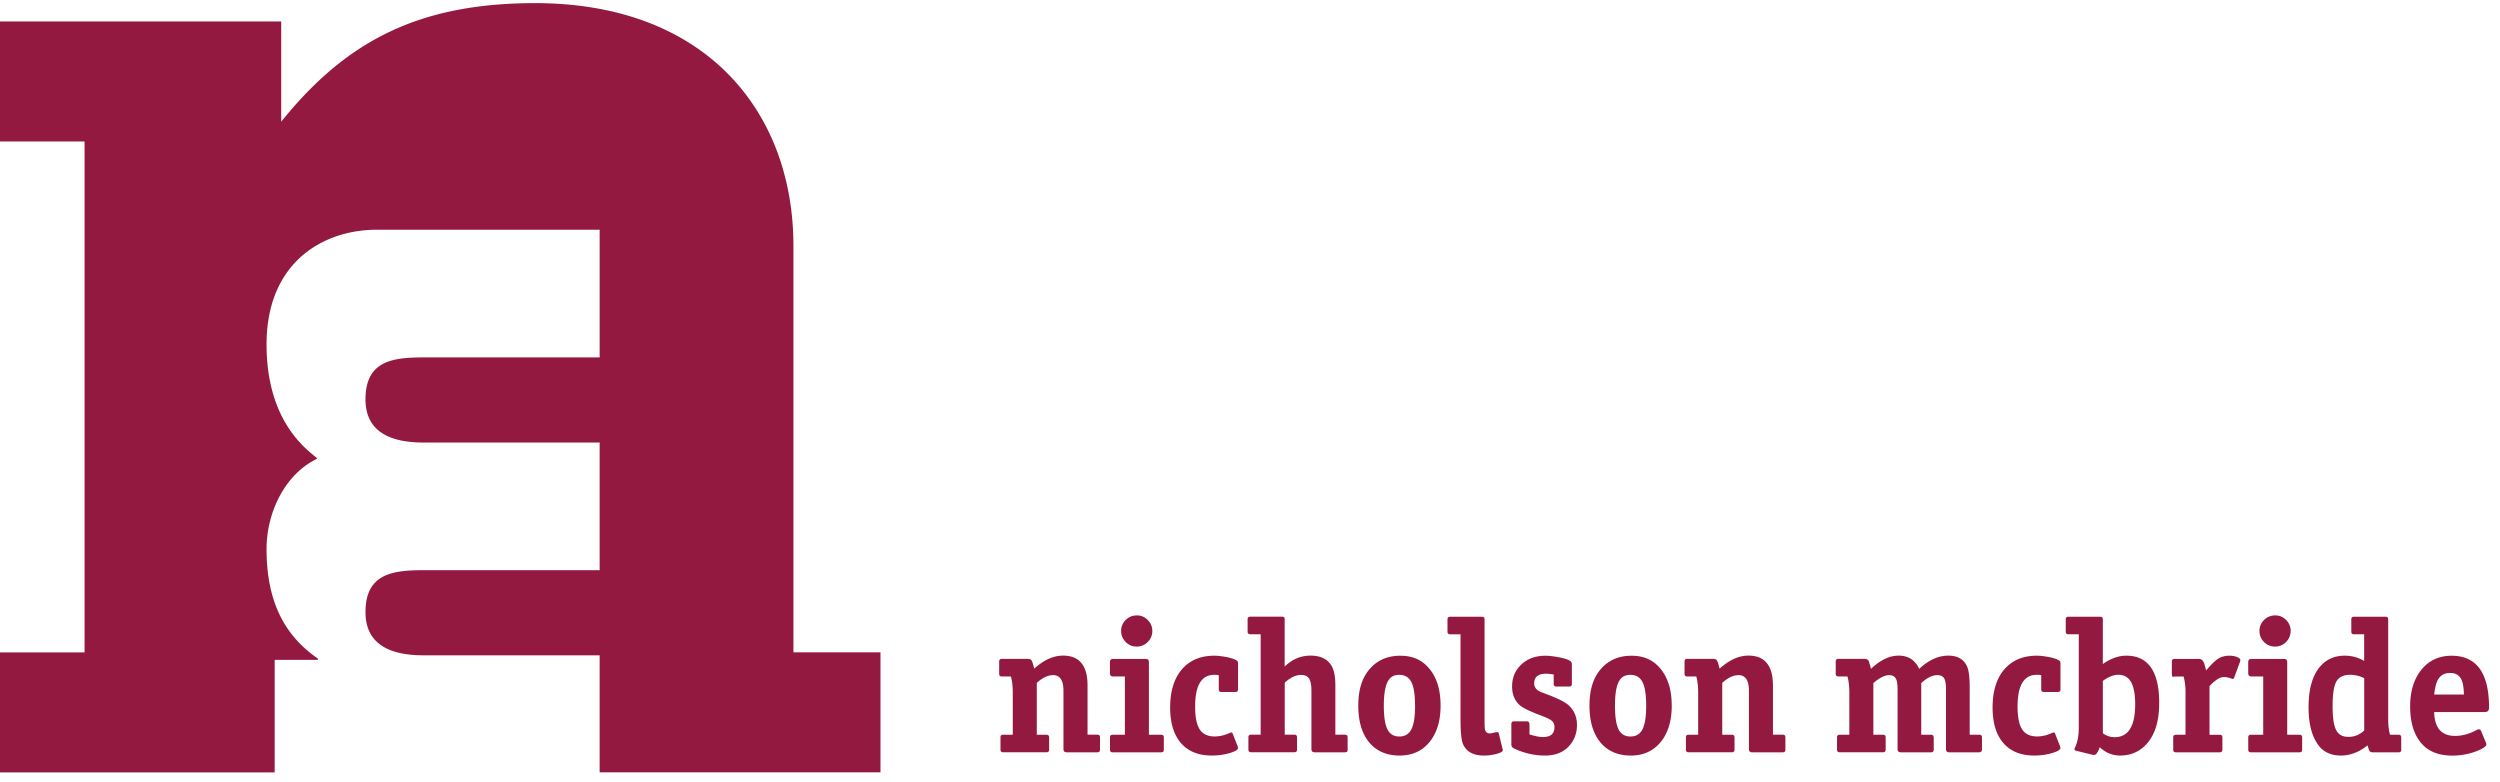 <svg xmlns="http://www.w3.org/2000/svg" width="195" height="61" fill="none"><g clip-path="url(#a)"><g fill="#941941" clip-path="url(#b)"><path d="M61.888 50.885V19.18c0-10.432-6.801-18.936-20.16-18.936-9.28 0-14.846 3.115-19.794 9.247V1.676H0v9.356h6.596v39.853H0v9.36h21.425V51.47h3.37v-.101c-2.93-2.011-4.004-4.93-4.004-8.553 0-2.817 1.416-5.834 3.957-7.041-.295-.402-3.957-2.416-3.957-8.903s4.493-8.954 8.597-8.954h17.384v9.96H33.05c-2.394 0-4.542.248-4.542 3.268 0 2.517 1.905 3.372 4.542 3.372h13.722v9.957H33.05c-2.394 0-4.542.251-4.542 3.27 0 2.515 1.905 3.37 4.542 3.37h13.722v9.126h21.906v-9.358h-6.79v.002Zm23.91 7.59c0 .137-.069.205-.205.205h-2.391c-.167 0-.252-.084-.252-.251v-4.544c0-.817-.27-1.224-.811-1.224-.404 0-.828.202-1.27.603v4.045h.754c.136 0 .207.068.207.205v.959c0 .136-.068.205-.207.205h-3.38c-.137 0-.206-.069-.206-.205v-.96c0-.136.069-.204.205-.204h.754v-3.29c0-.481-.049-.9-.147-1.255h-.708c-.14 0-.207-.068-.207-.204v-.962c0-.137.068-.205.207-.205h2.052c.129 0 .219.044.274.131.054.087.12.3.2.634.745-.68 1.5-1.02 2.256-1.02 1.268 0 1.905.777 1.905 2.331v3.837h.767c.137 0 .205.068.205.205v.959l-.002.005Zm4.983.001c0 .136-.068.205-.205.205h-3.792c-.137 0-.205-.069-.205-.205v-.96c0-.136.068-.204.205-.204h.959v-4.545h-.915c-.167 0-.252-.084-.252-.251v-.872c0-.166.085-.248.252-.248h2.538c.167 0 .249.082.249.248v5.668h.959c.136 0 .205.068.205.205v.959h.002Zm-.899-9.266c0 .336-.117.623-.355.863a1.18 1.18 0 0 1-.869.36c-.341 0-.62-.12-.855-.36a1.186 1.186 0 0 1-.355-.863c0-.334.12-.62.36-.856.241-.237.533-.352.878-.352.325 0 .606.12.841.36.235.241.355.525.355.85m6.685 9.116c0 .148-.218.284-.658.413-.44.128-.905.191-1.394.191-1.038 0-1.836-.325-2.4-.973-.562-.65-.843-1.574-.843-2.773 0-1.268.305-2.26.912-2.973.612-.713 1.457-1.069 2.539-1.069.246 0 .557.036.931.104.443.088.727.192.856.31.038.037.057.111.057.22v1.992c0 .137-.068.205-.205.205H95.27c-.137 0-.205-.068-.205-.205v-1.106a1.899 1.899 0 0 0-.355-.028c-.992 0-1.49.826-1.49 2.479 0 .814.118 1.407.359 1.776.237.369.625.552 1.161.552.38 0 .765-.087 1.156-.265a.455.455 0 0 1 .145-.047c.049 0 .082.025.103.074l.38.973c.03.08.044.128.044.148m8.554.149c0 .136-.068.205-.205.205h-2.375c-.166 0-.251-.085-.251-.252v-4.544c0-.453-.06-.77-.186-.959-.123-.186-.33-.281-.625-.281-.405 0-.828.202-1.271.604v4.057h.751c.14 0 .208.069.208.205v.96c0 .136-.068.204-.208.204h-3.38c-.136 0-.205-.068-.205-.205v-.959c0-.136.069-.205.205-.205h.752v-7.834h-.812c-.14 0-.207-.068-.207-.207v-.96c0-.136.068-.204.207-.204H100c.136 0 .204.068.204.204v3.69c.582-.572 1.255-.856 2.023-.856.767 0 1.319.265 1.636.798.197.336.295.842.295 1.52v3.85h.752c.136 0 .205.068.205.204v.96l.008.005Zm7.244-3.451c0 1.2-.287 2.153-.864 2.855-.573.703-1.355 1.055-2.339 1.055-.983 0-1.803-.344-2.369-1.033-.565-.686-.847-1.642-.847-2.86 0-1.22.284-2.14.856-2.818.598-.716 1.407-1.076 2.421-1.076 1.013 0 1.729.35 2.295 1.046.565.7.847 1.642.847 2.834m-1.992.03c0-.867-.096-1.484-.29-1.858-.191-.375-.511-.56-.951-.56-.44 0-.727.188-.912.568-.186.38-.282.992-.282 1.836 0 .844.093 1.47.282 1.844.185.375.494.56.929.56.434 0 .743-.185.937-.56.191-.374.29-.983.29-1.83m6.845 3.465c0 .098-.162.191-.479.278a3.74 3.74 0 0 1-.994.134c-.817 0-1.358-.29-1.623-.869-.137-.295-.205-.953-.205-1.978v-6.61h-.812c-.136 0-.205-.068-.205-.207v-.96c0-.136.069-.205.205-.205h2.479c.136 0 .207.069.207.205v7.643c0 .522.011.83.03.93.05.215.172.324.369.324.069 0 .17-.016.295-.049.129-.035.227-.052.295-.052.069 0 .107.028.118.088l.309 1.268a.123.123 0 0 1 .016.06m5.778-1.979c0 .67-.221 1.233-.664 1.697-.442.462-1.057.694-1.844.694-.787 0-1.604-.18-2.391-.546-.147-.069-.221-.173-.221-.31v-1.606c0-.14.068-.208.207-.208h1.003c.137 0 .205.085.205.252v.768c.451.139.798.207 1.033.207.609 0 .915-.257.915-.767 0-.216-.068-.383-.207-.503-.137-.118-.448-.265-.929-.443-.828-.314-1.353-.576-1.58-.781-.393-.364-.59-.845-.59-1.446 0-.697.243-1.273.73-1.727.489-.45 1.109-.677 1.869-.677.265 0 .609.038 1.03.117.492.09.806.197.943.325.06.05.09.123.09.221v1.533c0 .14-.071.208-.205.208h-1.003c-.139 0-.208-.068-.208-.208v-.737a4.952 4.952 0 0 0-.576-.058c-.629 0-.946.252-.946.752 0 .235.107.429.326.576.079.05.3.142.664.279.888.333 1.461.628 1.726.885.413.394.621.894.621 1.506m7.394-1.522c0 1.2-.29 2.153-.863 2.855-.577.703-1.356 1.055-2.339 1.055-.984 0-1.801-.344-2.367-1.033-.565-.686-.849-1.642-.849-2.86 0-1.22.284-2.14.855-2.818.601-.716 1.407-1.076 2.418-1.076 1.011 0 1.73.35 2.293 1.046.565.7.849 1.642.849 2.834m-1.992.03c0-.867-.095-1.484-.289-1.858-.192-.375-.508-.56-.951-.56-.443 0-.73.188-.916.568-.185.38-.278.992-.278 1.836 0 .844.093 1.47.278 1.844.186.375.498.56.93.56.431 0 .745-.185.937-.56.191-.374.289-.983.289-1.83Zm10.862 3.418c0 .137-.068.205-.205.205h-2.391c-.169 0-.251-.084-.251-.251v-4.544c0-.817-.271-1.224-.812-1.224-.404 0-.828.202-1.27.603v4.045h.751c.137 0 .208.068.208.205v.959c0 .136-.069.205-.208.205h-3.38c-.137 0-.205-.069-.205-.205v-.96c0-.136.068-.204.205-.204h.751v-3.29c0-.481-.049-.9-.147-1.255h-.708c-.139 0-.207-.068-.207-.204v-.962c0-.137.068-.205.207-.205h2.052c.129 0 .219.044.274.131.054.087.12.3.199.634.749-.68 1.5-1.02 2.257-1.02 1.268 0 1.905.777 1.905 2.331v3.837h.767c.137 0 .205.068.205.205v.959l.003.005Zm15.327 0c0 .137-.085.205-.251.205h-2.301c-.167 0-.252-.084-.252-.251v-4.678c0-.402-.049-.686-.147-.847-.098-.161-.276-.243-.53-.243-.383 0-.801.207-1.254.62v4.028h.767c.137 0 .208.082.208.251v.915c0 .137-.071.205-.208.205h-2.36c-.167 0-.252-.084-.252-.251v-4.53c0-.402-.022-.678-.074-.826-.084-.273-.281-.412-.584-.412-.342 0-.752.207-1.23.62v4.028h.751c.14 0 .208.068.208.205v.959c0 .136-.068.205-.208.205h-3.377c-.139 0-.208-.069-.208-.205v-.96c0-.136.069-.204.205-.204h.754v-3.29c0-.481-.049-.9-.147-1.255h-.708c-.136 0-.207-.068-.207-.204v-.962c0-.137.068-.205.207-.205h2.052c.137 0 .233.044.287.131.055.087.12.306.202.648.727-.689 1.446-1.033 2.154-1.033.759 0 1.292.344 1.609 1.033.738-.689 1.495-1.033 2.273-1.033.716 0 1.203.281 1.46.841.136.315.205.847.205 1.593v3.736h.751c.137 0 .208.068.208.205v.959l-.003.002Zm6.124-.147c0 .148-.219.284-.659.413a4.972 4.972 0 0 1-1.393.191c-1.039 0-1.837-.325-2.4-.973-.562-.65-.841-1.574-.841-2.773 0-1.268.303-2.26.913-2.973.612-.713 1.456-1.069 2.538-1.069.246 0 .557.036.932.104.44.088.727.192.855.31.038.037.057.111.057.22v1.992c0 .137-.068.205-.204.205h-1.091c-.139 0-.207-.068-.207-.205v-1.106a1.929 1.929 0 0 0-.356-.028c-.992 0-1.489.826-1.489 2.479 0 .814.12 1.407.358 1.776s.626.552 1.161.552c.38 0 .766-.087 1.156-.265a.463.463 0 0 1 .145-.047c.049 0 .082.025.101.074l.38.973c.027.08.044.128.044.148m7.701-3.479c0 1.298-.281 2.304-.841 3.017-.563.713-1.298 1.068-2.213 1.068-.591 0-1.118-.215-1.58-.65-.147.404-.289.604-.429.604a.813.813 0 0 1-.208-.03l-1.194-.295c-.095-.02-.144-.06-.144-.118a.31.31 0 0 1 .043-.13c.197-.416.295-.93.295-1.55v-7.288h-.811c-.137 0-.205-.068-.205-.207v-.96c0-.136.068-.205.205-.205h2.481c.137 0 .205.069.205.206v3.483c.631-.434 1.238-.65 1.831-.65 1.71 0 2.568 1.235 2.568 3.703m-1.874.09c0-.7-.088-1.24-.265-1.623-.208-.451-.563-.678-1.063-.678-.356 0-.752.156-1.194.473v4.085c.276.207.579.309.915.309 1.071 0 1.607-.856 1.607-2.566Zm8.201-3.452a.348.348 0 0 1-.03.148l-.44 1.194c-.03.09-.073.134-.134.134a.14.14 0 0 1-.087-.03 1.763 1.763 0 0 0-.607-.118c-.295 0-.664.235-1.106.708v3.793h.798c.136 0 .207.068.207.205v.959c0 .136-.071.205-.207.205h-3.424c-.134 0-.205-.069-.205-.205v-.96c0-.136.071-.204.205-.204h.754v-3.304a4.64 4.64 0 0 0-.148-1.24h-.724c-.128.07-.194 0-.194-.205V51.6c0-.137.069-.205.208-.205h1.918c.167 0 .298.112.396.339.009.03.06.216.151.56.39-.462.71-.768.948-.92.24-.154.535-.23.88-.23.216 0 .41.035.582.103.172.069.259.148.259.235Zm4.823 6.993c0 .136-.068.205-.207.205h-3.79c-.137 0-.208-.069-.208-.205v-.96c0-.136.071-.204.208-.204h.959v-4.545h-.918c-.164 0-.252-.084-.252-.251v-.872c0-.166.085-.248.252-.248h2.538c.17 0 .252.082.252.248v5.668h.959c.139 0 .207.068.207.205v.959Zm-.899-9.266c0 .336-.117.623-.352.863a1.18 1.18 0 0 1-.869.36c-.342 0-.623-.12-.858-.36a1.183 1.183 0 0 1-.353-.863c0-.334.121-.62.361-.856a1.21 1.21 0 0 1 .88-.352c.325 0 .607.12.842.36.235.241.352.525.352.85m8.626 9.264c0 .137-.069.205-.208.205h-1.992c-.129 0-.213-.027-.257-.08-.046-.054-.101-.21-.169-.464-.67.53-1.358.795-2.066.795-.76 0-1.334-.251-1.727-.751-.541-.689-.812-1.691-.812-3.011 0-1.397.29-2.443.869-3.143.492-.59 1.145-.885 1.962-.885.541 0 1.041.137 1.506.413v-2.08h-.795c-.14 0-.208-.068-.208-.207v-.96c0-.136.068-.205.208-.205h2.462c.136 0 .207.069.207.206v7.76c0 .492.049.904.145 1.24h.664c.139 0 .208.069.208.205v.96l.003.002Zm-2.891-1.506V52.9a2.385 2.385 0 0 0-1.093-.265c-.522 0-.88.175-1.077.525-.197.35-.295.986-.295 1.912 0 .927.093 1.506.273 1.867.183.358.5.538.951.538.484 0 .896-.17 1.241-.503m9.738-1.789c0 .238-.11.355-.325.355h-3.954c.027 1.24.574 1.861 1.631 1.861.549 0 1.107-.153 1.675-.456a.369.369 0 0 1 .191-.06c.071 0 .123.043.161.134l.369.885a.507.507 0 0 1 .044.164c0 .128-.202.279-.604.456a5.132 5.132 0 0 1-2.035.413c-.935 0-1.67-.24-2.2-.724-.738-.678-1.107-1.716-1.107-3.113 0-1.191.295-2.147.886-2.869.59-.724 1.371-1.084 2.347-1.084 1.945 0 2.921 1.347 2.921 4.04m-1.962-1.016c-.008-.609-.099-1.04-.268-1.298-.169-.254-.443-.382-.817-.382-.437 0-.751.183-.951.546-.131.246-.224.626-.281 1.137h2.317v-.003Z"/></g></g><defs><clipPath id="a"><path fill="#fff" d="M0 .244h194.146v60H0z"/></clipPath><clipPath id="b"><path fill="#fff" d="M0 .244h194.146v60H0z"/></clipPath></defs></svg>